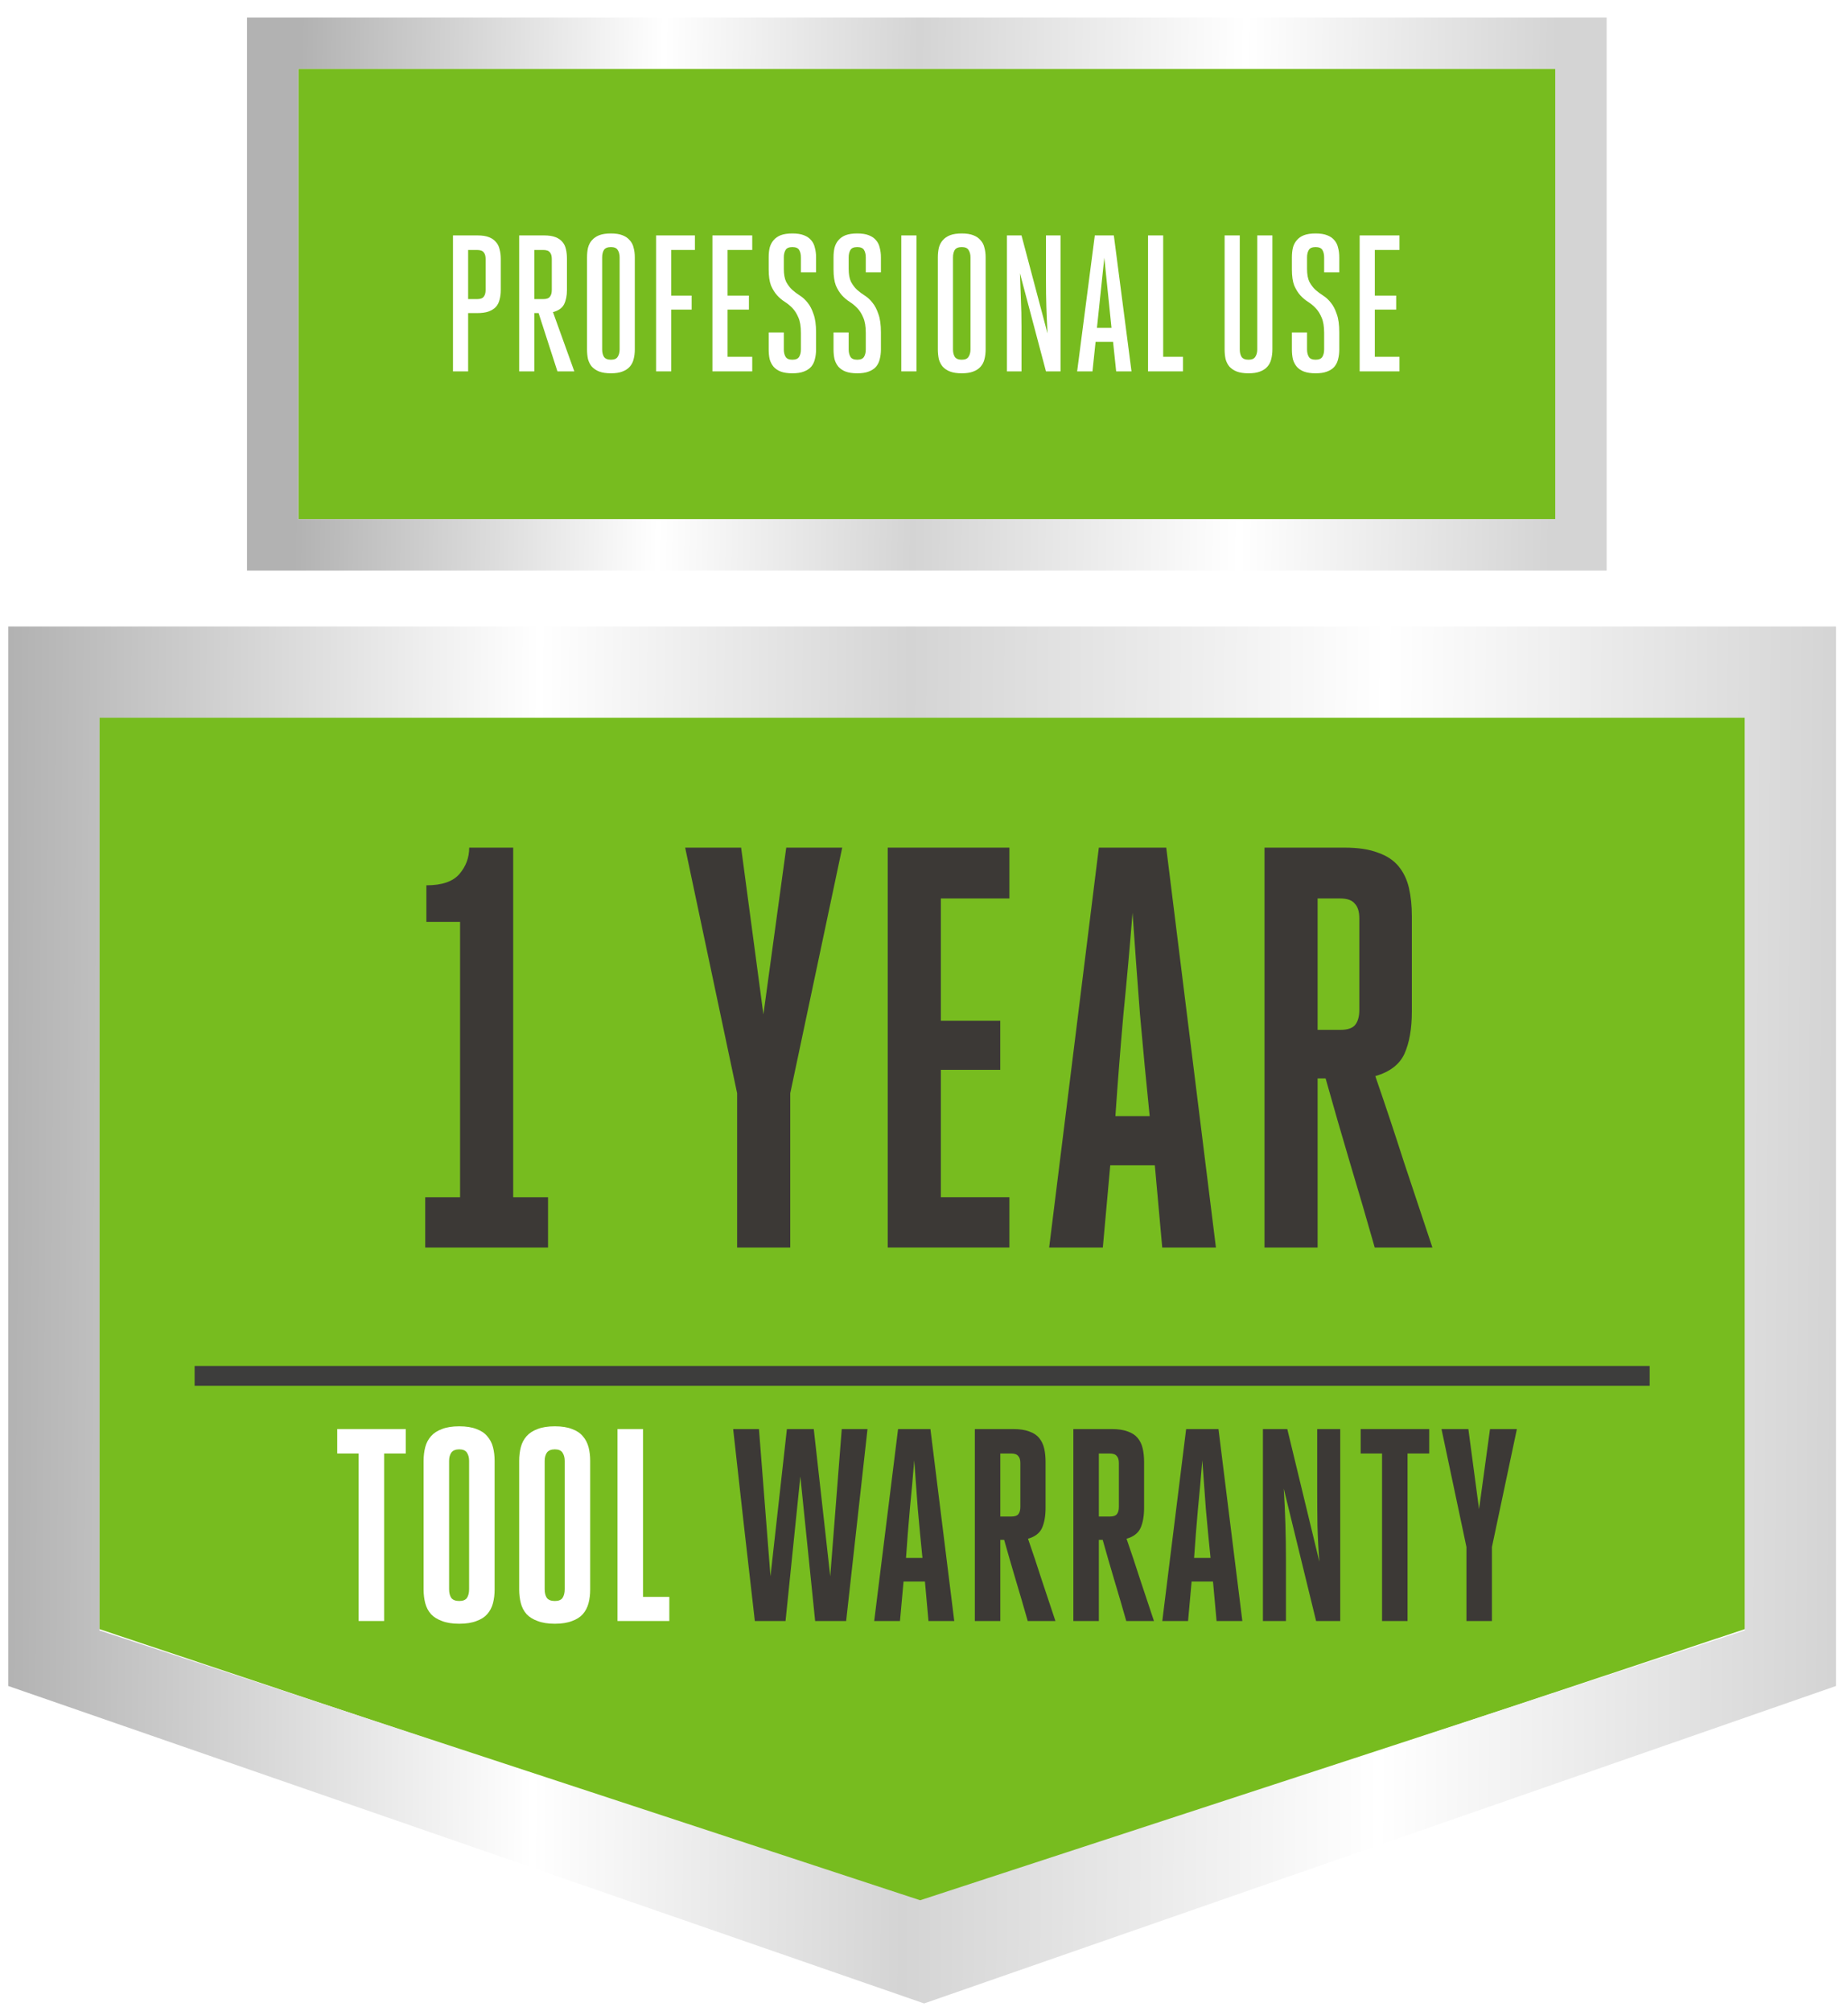 <svg width="91" height="99" viewBox="0 0 91 99" fill="none" xmlns="http://www.w3.org/2000/svg">
<g clip-path="url(#clip0_847_1439)">
<g filter="url(#filter0_i_847_1439)">
<path d="M85.929 35.202H4.887V80.204L45.316 93.705L85.929 80.204V35.202Z" fill="#77BC1F"/>
</g>
<g filter="url(#filter1_d_847_1439)">
<path d="M81.233 64.251H9.584V65.228H81.233V64.251Z" fill="#3D3D3C"/>
</g>
<path d="M4.899 80.272V35.337H85.918V80.272L45.311 93.556L4.899 80.272ZM0.408 30.844V83.007L45.506 98.636L90.408 83.007V30.844H0.408V30.844Z" fill="url(#paint0_linear_847_1439)"/>
<g filter="url(#filter2_d_847_1439)">
<path d="M25.271 58.099H26.986V60.574H20.939V58.099H22.655V44.543H20.996V42.743C21.765 42.743 22.308 42.556 22.627 42.181C22.946 41.806 23.105 41.374 23.105 40.887H25.271V58.099Z" fill="#3C3936"/>
<path d="M36.298 60.574V52.98L33.739 40.887H36.495L37.592 49.099L38.717 40.887H41.473L38.914 52.98V60.574H36.298Z" fill="#3C3936"/>
<path d="M46.33 58.099H49.705V60.574H43.714V40.887H49.705V43.39H46.33V49.409H49.255V51.827H46.33V58.099Z" fill="#3C3936"/>
<path d="M59.875 60.574H57.231L56.866 56.524H54.672L54.306 60.574H51.663L54.11 40.887H57.428L59.875 60.574ZM55.769 44.093C55.638 45.743 55.488 47.412 55.319 49.099C55.169 50.787 55.038 52.456 54.925 54.105H56.613C56.444 52.456 56.285 50.787 56.135 49.099C56.003 47.393 55.882 45.724 55.769 44.093Z" fill="#3C3936"/>
<path d="M62.267 40.887H66.204C66.879 40.887 67.432 40.971 67.864 41.14C68.295 41.29 68.632 41.515 68.876 41.815C69.12 42.115 69.289 42.471 69.382 42.884C69.476 43.296 69.523 43.755 69.523 44.262V48.959C69.523 49.802 69.401 50.496 69.157 51.04C68.914 51.565 68.436 51.931 67.723 52.137C68.21 53.543 68.679 54.949 69.129 56.355C69.598 57.762 70.067 59.168 70.535 60.574H67.695C67.301 59.187 66.898 57.809 66.486 56.44C66.073 55.052 65.67 53.656 65.276 52.249H64.882V60.574H62.267V40.887ZM66.007 49.859C66.364 49.859 66.607 49.774 66.739 49.605C66.87 49.437 66.936 49.193 66.936 48.874V44.374C66.936 44.037 66.861 43.793 66.71 43.643C66.579 43.474 66.335 43.39 65.979 43.39H64.882V49.859H66.007Z" fill="#3C3936"/>
</g>
<g filter="url(#filter3_i_847_1439)">
<rect x="14.694" y="3.392" width="61.891" height="22.17" fill="#77BC1F"/>
</g>
<rect x="13.428" y="2.126" width="64.422" height="24.701" stroke="url(#paint1_linear_847_1439)" stroke-width="2.531"/>
<path d="M22.306 11.59H23.511C23.741 11.59 23.929 11.618 24.076 11.676C24.222 11.733 24.337 11.813 24.42 11.915C24.509 12.011 24.57 12.132 24.602 12.278C24.64 12.418 24.659 12.575 24.659 12.747V14.277C24.659 14.449 24.64 14.605 24.602 14.745C24.57 14.886 24.509 15.007 24.42 15.109C24.331 15.204 24.209 15.281 24.056 15.338C23.91 15.389 23.722 15.415 23.492 15.415H23.052V18.284H22.306V11.59ZM23.483 14.726C23.648 14.726 23.76 14.688 23.817 14.611C23.881 14.535 23.913 14.424 23.913 14.277V12.747C23.913 12.6 23.881 12.492 23.817 12.422C23.76 12.345 23.648 12.307 23.483 12.307H23.052V14.726H23.483Z" fill="white"/>
<path d="M25.566 11.59H26.79C27.019 11.59 27.207 11.618 27.354 11.676C27.5 11.733 27.615 11.813 27.698 11.915C27.781 12.011 27.838 12.132 27.87 12.278C27.902 12.418 27.918 12.575 27.918 12.747V14.277C27.918 14.557 27.87 14.793 27.775 14.985C27.679 15.169 27.497 15.297 27.23 15.367L28.281 18.284H27.449L26.522 15.415H26.311V18.284H25.566V11.59ZM26.742 14.726C26.908 14.726 27.019 14.688 27.076 14.611C27.14 14.535 27.172 14.424 27.172 14.277V12.747C27.172 12.6 27.14 12.492 27.076 12.422C27.019 12.345 26.908 12.307 26.742 12.307H26.311V14.726H26.742Z" fill="white"/>
<path d="M30.083 18.379C29.853 18.379 29.662 18.351 29.509 18.293C29.362 18.236 29.241 18.156 29.146 18.054C29.056 17.946 28.993 17.821 28.954 17.681C28.922 17.535 28.907 17.375 28.907 17.203V12.67C28.907 12.498 28.922 12.342 28.954 12.202C28.993 12.055 29.056 11.931 29.146 11.829C29.241 11.72 29.362 11.638 29.509 11.58C29.662 11.523 29.853 11.494 30.083 11.494C30.312 11.494 30.5 11.523 30.647 11.58C30.8 11.638 30.921 11.72 31.01 11.829C31.106 11.931 31.17 12.055 31.201 12.202C31.24 12.342 31.259 12.498 31.259 12.67V17.203C31.259 17.375 31.24 17.535 31.201 17.681C31.17 17.821 31.106 17.946 31.01 18.054C30.921 18.156 30.8 18.236 30.647 18.293C30.5 18.351 30.312 18.379 30.083 18.379ZM29.652 17.203C29.652 17.35 29.681 17.471 29.738 17.566C29.802 17.662 29.917 17.71 30.083 17.71C30.248 17.71 30.36 17.662 30.417 17.566C30.481 17.471 30.513 17.35 30.513 17.203V12.67C30.513 12.524 30.481 12.403 30.417 12.307C30.36 12.211 30.248 12.164 30.083 12.164C29.917 12.164 29.802 12.211 29.738 12.307C29.681 12.403 29.652 12.524 29.652 12.67V17.203Z" fill="white"/>
<path d="M32.308 18.284V11.59H34.22V12.307H33.054V14.554H34.058V15.243H33.054V18.284H32.308Z" fill="white"/>
<path d="M35.827 17.566H37.042V18.284H35.081V11.59H37.042V12.307H35.827V14.554H36.879V15.243H35.827V17.566Z" fill="white"/>
<path d="M39.439 16.39C39.439 16.071 39.398 15.82 39.315 15.635C39.238 15.45 39.142 15.297 39.028 15.176C38.913 15.055 38.785 14.949 38.645 14.86C38.505 14.771 38.377 14.662 38.263 14.535C38.148 14.408 38.049 14.248 37.966 14.057C37.89 13.859 37.852 13.595 37.852 13.263V12.67C37.852 12.498 37.867 12.342 37.899 12.202C37.938 12.055 38.001 11.931 38.091 11.829C38.18 11.72 38.298 11.638 38.444 11.58C38.597 11.523 38.789 11.494 39.018 11.494C39.248 11.494 39.436 11.523 39.582 11.58C39.735 11.638 39.856 11.72 39.946 11.829C40.035 11.931 40.096 12.055 40.127 12.202C40.166 12.342 40.185 12.498 40.185 12.67V13.407H39.439V12.67C39.439 12.524 39.41 12.403 39.353 12.307C39.295 12.211 39.184 12.164 39.018 12.164C38.852 12.164 38.741 12.211 38.684 12.307C38.626 12.403 38.597 12.524 38.597 12.67V13.235C38.597 13.502 38.636 13.716 38.712 13.875C38.795 14.028 38.894 14.159 39.009 14.267C39.123 14.369 39.251 14.465 39.391 14.554C39.531 14.643 39.659 14.761 39.774 14.908C39.888 15.048 39.984 15.233 40.06 15.463C40.143 15.686 40.185 15.985 40.185 16.361V17.203C40.185 17.375 40.166 17.535 40.127 17.681C40.096 17.821 40.035 17.946 39.946 18.054C39.856 18.156 39.735 18.236 39.582 18.293C39.436 18.351 39.248 18.379 39.018 18.379C38.789 18.379 38.597 18.351 38.444 18.293C38.298 18.236 38.18 18.156 38.091 18.054C38.001 17.946 37.938 17.821 37.899 17.681C37.867 17.535 37.852 17.375 37.852 17.203V16.371H38.597V17.203C38.597 17.35 38.626 17.471 38.684 17.566C38.741 17.662 38.852 17.71 39.018 17.71C39.184 17.71 39.295 17.662 39.353 17.566C39.41 17.471 39.439 17.35 39.439 17.203V16.39Z" fill="white"/>
<path d="M42.633 16.39C42.633 16.071 42.591 15.82 42.508 15.635C42.432 15.45 42.336 15.297 42.221 15.176C42.107 15.055 41.979 14.949 41.839 14.86C41.699 14.771 41.571 14.662 41.456 14.535C41.342 14.408 41.243 14.248 41.16 14.057C41.084 13.859 41.045 13.595 41.045 13.263V12.67C41.045 12.498 41.061 12.342 41.093 12.202C41.131 12.055 41.195 11.931 41.284 11.829C41.374 11.72 41.492 11.638 41.638 11.58C41.791 11.523 41.982 11.494 42.212 11.494C42.441 11.494 42.63 11.523 42.776 11.58C42.929 11.638 43.05 11.72 43.139 11.829C43.229 11.931 43.289 12.055 43.321 12.202C43.359 12.342 43.379 12.498 43.379 12.67V13.407H42.633V12.67C42.633 12.524 42.604 12.403 42.547 12.307C42.489 12.211 42.378 12.164 42.212 12.164C42.046 12.164 41.935 12.211 41.877 12.307C41.82 12.403 41.791 12.524 41.791 12.67V13.235C41.791 13.502 41.829 13.716 41.906 13.875C41.989 14.028 42.088 14.159 42.202 14.267C42.317 14.369 42.445 14.465 42.585 14.554C42.725 14.643 42.853 14.761 42.967 14.908C43.082 15.048 43.178 15.233 43.254 15.463C43.337 15.686 43.379 15.985 43.379 16.361V17.203C43.379 17.375 43.359 17.535 43.321 17.681C43.289 17.821 43.229 17.946 43.139 18.054C43.05 18.156 42.929 18.236 42.776 18.293C42.63 18.351 42.441 18.379 42.212 18.379C41.982 18.379 41.791 18.351 41.638 18.293C41.492 18.236 41.374 18.156 41.284 18.054C41.195 17.946 41.131 17.821 41.093 17.681C41.061 17.535 41.045 17.375 41.045 17.203V16.371H41.791V17.203C41.791 17.35 41.82 17.471 41.877 17.566C41.935 17.662 42.046 17.71 42.212 17.71C42.378 17.71 42.489 17.662 42.547 17.566C42.604 17.471 42.633 17.35 42.633 17.203V16.39Z" fill="white"/>
<path d="M44.382 11.59H45.128V18.284H44.382V11.59Z" fill="white"/>
<path d="M47.359 18.379C47.129 18.379 46.938 18.351 46.785 18.293C46.638 18.236 46.517 18.156 46.422 18.054C46.332 17.946 46.269 17.821 46.23 17.681C46.199 17.535 46.182 17.375 46.182 17.203V12.67C46.182 12.498 46.199 12.342 46.23 12.202C46.269 12.055 46.332 11.931 46.422 11.829C46.517 11.72 46.638 11.638 46.785 11.58C46.938 11.523 47.129 11.494 47.359 11.494C47.588 11.494 47.776 11.523 47.923 11.58C48.076 11.638 48.197 11.72 48.286 11.829C48.382 11.931 48.446 12.055 48.477 12.202C48.516 12.342 48.535 12.498 48.535 12.67V17.203C48.535 17.375 48.516 17.535 48.477 17.681C48.446 17.821 48.382 17.946 48.286 18.054C48.197 18.156 48.076 18.236 47.923 18.293C47.776 18.351 47.588 18.379 47.359 18.379ZM46.928 17.203C46.928 17.35 46.957 17.471 47.014 17.566C47.078 17.662 47.193 17.71 47.359 17.71C47.525 17.71 47.636 17.662 47.693 17.566C47.757 17.471 47.789 17.35 47.789 17.203V12.67C47.789 12.524 47.757 12.403 47.693 12.307C47.636 12.211 47.525 12.164 47.359 12.164C47.193 12.164 47.078 12.211 47.014 12.307C46.957 12.403 46.928 12.524 46.928 12.67V17.203Z" fill="white"/>
<path d="M51.583 16.419C51.557 15.954 51.538 15.514 51.525 15.099C51.512 14.685 51.506 14.245 51.506 13.78V11.59H52.223V18.284H51.506L50.225 13.454C50.244 13.907 50.26 14.341 50.272 14.755C50.291 15.169 50.301 15.616 50.301 16.094V18.284H49.584V11.59H50.301L51.583 16.419Z" fill="white"/>
<path d="M55.718 18.284H54.963L54.81 16.83H53.949L53.796 18.284H53.041L53.911 11.59H54.848L55.718 18.284ZM54.016 16.142H54.733L54.379 12.69L54.016 16.142Z" fill="white"/>
<path d="M56.532 11.59H57.278V17.566H58.253V18.284H56.532V11.59Z" fill="white"/>
<path d="M61.049 17.203C61.049 17.35 61.078 17.471 61.135 17.566C61.199 17.662 61.314 17.71 61.48 17.71C61.645 17.71 61.757 17.662 61.814 17.566C61.878 17.471 61.91 17.35 61.91 17.203V11.59H62.656V17.203C62.656 17.375 62.636 17.535 62.598 17.681C62.566 17.821 62.503 17.946 62.407 18.054C62.318 18.156 62.197 18.236 62.044 18.293C61.897 18.351 61.709 18.379 61.48 18.379C61.25 18.379 61.059 18.351 60.906 18.293C60.759 18.236 60.638 18.156 60.542 18.054C60.453 17.946 60.389 17.821 60.351 17.681C60.319 17.535 60.303 17.375 60.303 17.203V11.59H61.049V17.203Z" fill="white"/>
<path d="M65.204 16.39C65.204 16.071 65.162 15.82 65.079 15.635C65.003 15.45 64.907 15.297 64.792 15.176C64.678 15.055 64.55 14.949 64.41 14.86C64.27 14.771 64.142 14.662 64.027 14.535C63.913 14.408 63.814 14.248 63.731 14.057C63.654 13.859 63.616 13.595 63.616 13.263V12.67C63.616 12.498 63.632 12.342 63.664 12.202C63.702 12.055 63.766 11.931 63.855 11.829C63.944 11.72 64.062 11.638 64.209 11.58C64.362 11.523 64.553 11.494 64.783 11.494C65.012 11.494 65.2 11.523 65.347 11.58C65.5 11.638 65.621 11.72 65.71 11.829C65.8 11.931 65.86 12.055 65.892 12.202C65.93 12.342 65.949 12.498 65.949 12.67V13.407H65.204V12.67C65.204 12.524 65.175 12.403 65.118 12.307C65.06 12.211 64.948 12.164 64.783 12.164C64.617 12.164 64.505 12.211 64.448 12.307C64.391 12.403 64.362 12.524 64.362 12.67V13.235C64.362 13.502 64.4 13.716 64.477 13.875C64.56 14.028 64.659 14.159 64.773 14.267C64.888 14.369 65.016 14.465 65.156 14.554C65.296 14.643 65.424 14.761 65.538 14.908C65.653 15.048 65.749 15.233 65.825 15.463C65.908 15.686 65.949 15.985 65.949 16.361V17.203C65.949 17.375 65.93 17.535 65.892 17.681C65.86 17.821 65.8 17.946 65.71 18.054C65.621 18.156 65.5 18.236 65.347 18.293C65.2 18.351 65.012 18.379 64.783 18.379C64.553 18.379 64.362 18.351 64.209 18.293C64.062 18.236 63.944 18.156 63.855 18.054C63.766 17.946 63.702 17.821 63.664 17.681C63.632 17.535 63.616 17.375 63.616 17.203V16.371H64.362V17.203C64.362 17.35 64.391 17.471 64.448 17.566C64.505 17.662 64.617 17.71 64.783 17.71C64.948 17.71 65.06 17.662 65.118 17.566C65.175 17.471 65.204 17.35 65.204 17.203V16.39Z" fill="white"/>
<path d="M67.699 17.566H68.914V18.284H66.953V11.59H68.914V12.307H67.699V14.554H68.751V15.243H67.699V17.566Z" fill="white"/>
<g filter="url(#filter4_d_847_1439)">
<path d="M39.411 71.849L38.682 78.964H37.17C36.99 77.38 36.81 75.805 36.63 74.239C36.459 72.673 36.283 71.098 36.103 69.514H37.373L37.94 76.763L38.749 69.514H40.072L40.883 76.763L41.45 69.514H42.718L41.666 78.964H40.14L39.411 71.849Z" fill="#3C3936"/>
<path d="M46.99 78.964H45.721L45.546 77.02H44.493L44.317 78.964H43.048L44.223 69.514H45.816L46.99 78.964ZM45.019 71.053C44.956 71.845 44.884 72.646 44.803 73.456C44.731 74.266 44.668 75.067 44.614 75.859H45.424C45.343 75.067 45.267 74.266 45.195 73.456C45.132 72.637 45.073 71.836 45.019 71.053Z" fill="#3C3936"/>
<path d="M48.003 69.514H49.893C50.217 69.514 50.483 69.554 50.69 69.635C50.897 69.707 51.059 69.815 51.175 69.959C51.292 70.103 51.373 70.274 51.419 70.472C51.464 70.67 51.486 70.891 51.486 71.134V73.388C51.486 73.793 51.428 74.126 51.31 74.387C51.194 74.639 50.964 74.815 50.622 74.914C50.856 75.589 51.081 76.264 51.297 76.939C51.522 77.614 51.747 78.289 51.972 78.964H50.608C50.419 78.298 50.226 77.636 50.028 76.979C49.83 76.313 49.636 75.643 49.447 74.968H49.258V78.964H48.003V69.514ZM49.798 73.82C49.969 73.82 50.087 73.78 50.15 73.699C50.212 73.618 50.244 73.501 50.244 73.348V71.188C50.244 71.026 50.208 70.909 50.136 70.837C50.073 70.756 49.956 70.715 49.785 70.715H49.258V73.82H49.798Z" fill="#3C3936"/>
<path d="M52.855 69.514H54.745C55.069 69.514 55.334 69.554 55.541 69.635C55.748 69.707 55.91 69.815 56.027 69.959C56.144 70.103 56.225 70.274 56.27 70.472C56.315 70.67 56.338 70.891 56.338 71.134V73.388C56.338 73.793 56.279 74.126 56.162 74.387C56.045 74.639 55.816 74.815 55.474 74.914C55.708 75.589 55.933 76.264 56.149 76.939C56.374 77.614 56.599 78.289 56.824 78.964H55.46C55.271 78.298 55.078 77.636 54.88 76.979C54.682 76.313 54.488 75.643 54.299 74.968H54.11V78.964H52.855V69.514ZM54.65 73.82C54.821 73.82 54.938 73.78 55.001 73.699C55.064 73.618 55.096 73.501 55.096 73.348V71.188C55.096 71.026 55.06 70.909 54.988 70.837C54.925 70.756 54.808 70.715 54.637 70.715H54.11V73.82H54.65Z" fill="#3C3936"/>
<path d="M61.176 78.964H59.907L59.731 77.02H58.678L58.503 78.964H57.234L58.408 69.514H60.001L61.176 78.964ZM59.205 71.053C59.142 71.845 59.07 72.646 58.989 73.456C58.917 74.266 58.854 75.067 58.8 75.859H59.61C59.529 75.067 59.452 74.266 59.38 73.456C59.317 72.637 59.259 71.836 59.205 71.053Z" fill="#3C3936"/>
<path d="M64.97 76.048C64.925 75.481 64.893 74.891 64.875 74.279C64.866 73.667 64.862 73.078 64.862 72.511V69.514H65.996V78.964H64.808L63.215 72.443C63.251 73.001 63.278 73.582 63.296 74.185C63.314 74.788 63.323 75.386 63.323 75.98V78.964H62.189V69.514H63.39L64.97 76.048Z" fill="#3C3936"/>
<path d="M69.311 78.964H68.056V70.715H67.003V69.514H70.378V70.715H69.311V78.964Z" fill="#3C3936"/>
<path d="M72.211 78.964V75.319L70.983 69.514H72.306L72.832 73.456L73.372 69.514H74.695L73.467 75.319V78.964H72.211Z" fill="#3C3936"/>
</g>
<g filter="url(#filter5_d_847_1439)">
<path d="M18.915 78.963H17.659V70.715H16.606V69.513H19.981V70.715H18.915V78.963Z" fill="white"/>
<path d="M22.614 77.978C22.794 77.978 22.92 77.928 22.992 77.829C23.064 77.721 23.1 77.577 23.1 77.397V71.079C23.1 70.917 23.064 70.782 22.992 70.674C22.92 70.566 22.794 70.512 22.614 70.512C22.434 70.512 22.304 70.566 22.223 70.674C22.151 70.782 22.115 70.917 22.115 71.079V77.397C22.115 77.577 22.151 77.721 22.223 77.829C22.304 77.928 22.434 77.978 22.614 77.978ZM22.614 79.098C22.272 79.098 21.989 79.053 21.764 78.963C21.539 78.882 21.359 78.77 21.224 78.626C21.089 78.473 20.994 78.293 20.94 78.086C20.886 77.879 20.859 77.654 20.859 77.411V71.079C20.859 70.836 20.886 70.611 20.94 70.404C20.994 70.197 21.089 70.017 21.224 69.864C21.359 69.711 21.539 69.594 21.764 69.513C21.989 69.423 22.272 69.378 22.614 69.378C22.956 69.378 23.24 69.423 23.465 69.513C23.69 69.594 23.865 69.711 23.991 69.864C24.126 70.017 24.221 70.197 24.275 70.404C24.329 70.611 24.356 70.836 24.356 71.079V77.411C24.356 77.654 24.329 77.879 24.275 78.086C24.221 78.293 24.126 78.473 23.991 78.626C23.865 78.77 23.69 78.882 23.465 78.963C23.24 79.053 22.956 79.098 22.614 79.098Z" fill="white"/>
<path d="M27.321 77.978C27.501 77.978 27.627 77.928 27.699 77.829C27.771 77.721 27.807 77.577 27.807 77.397V71.079C27.807 70.917 27.771 70.782 27.699 70.674C27.627 70.566 27.501 70.512 27.321 70.512C27.141 70.512 27.01 70.566 26.929 70.674C26.857 70.782 26.821 70.917 26.821 71.079V77.397C26.821 77.577 26.857 77.721 26.929 77.829C27.01 77.928 27.141 77.978 27.321 77.978ZM27.321 79.098C26.979 79.098 26.695 79.053 26.47 78.963C26.245 78.882 26.065 78.77 25.93 78.626C25.795 78.473 25.701 78.293 25.647 78.086C25.593 77.879 25.566 77.654 25.566 77.411V71.079C25.566 70.836 25.593 70.611 25.647 70.404C25.701 70.197 25.795 70.017 25.93 69.864C26.065 69.711 26.245 69.594 26.47 69.513C26.695 69.423 26.979 69.378 27.321 69.378C27.663 69.378 27.946 69.423 28.171 69.513C28.396 69.594 28.572 69.711 28.698 69.864C28.833 70.017 28.927 70.197 28.981 70.404C29.035 70.611 29.062 70.836 29.062 71.079V77.411C29.062 77.654 29.035 77.879 28.981 78.086C28.927 78.293 28.833 78.473 28.698 78.626C28.572 78.77 28.396 78.882 28.171 78.963C27.946 79.053 27.663 79.098 27.321 79.098Z" fill="white"/>
<path d="M30.407 69.513H31.663V77.775H32.959V78.963H30.407V69.513Z" fill="white"/>
</g>
</g>
<defs>
<filter id="filter0_i_847_1439" x="4.887" y="35.202" width="81.042" height="58.503" filterUnits="userSpaceOnUse" color-interpolation-filters="sRGB">
<feFlood flood-opacity="0" result="BackgroundImageFix"/>
<feBlend mode="normal" in="SourceGraphic" in2="BackgroundImageFix" result="shape"/>
<feColorMatrix in="SourceAlpha" type="matrix" values="0 0 0 0 0 0 0 0 0 0 0 0 0 0 0 0 0 0 127 0" result="hardAlpha"/>
<feOffset/>
<feGaussianBlur stdDeviation="7"/>
<feComposite in2="hardAlpha" operator="arithmetic" k2="-1" k3="1"/>
<feColorMatrix type="matrix" values="0 0 0 0 0.235 0 0 0 0 0.235 0 0 0 0 0.231 0 0 0 0.5 0"/>
<feBlend mode="normal" in2="shape" result="effect1_innerShadow_847_1439"/>
</filter>
<filter id="filter1_d_847_1439" x="5.584" y="63.252" width="79.649" height="8.977" filterUnits="userSpaceOnUse" color-interpolation-filters="sRGB">
<feFlood flood-opacity="0" result="BackgroundImageFix"/>
<feColorMatrix in="SourceAlpha" type="matrix" values="0 0 0 0 0 0 0 0 0 0 0 0 0 0 0 0 0 0 127 0" result="hardAlpha"/>
<feOffset dy="3"/>
<feGaussianBlur stdDeviation="2"/>
<feComposite in2="hardAlpha" operator="out"/>
<feColorMatrix type="matrix" values="0 0 0 0 0.239 0 0 0 0 0.239 0 0 0 0 0.235 0 0 0 0.5 0"/>
<feBlend mode="normal" in2="BackgroundImageFix" result="effect1_dropShadow_847_1439"/>
<feBlend mode="normal" in="SourceGraphic" in2="effect1_dropShadow_847_1439" result="shape"/>
</filter>
<filter id="filter2_d_847_1439" x="19.814" y="40.605" width="51.846" height="21.938" filterUnits="userSpaceOnUse" color-interpolation-filters="sRGB">
<feFlood flood-opacity="0" result="BackgroundImageFix"/>
<feColorMatrix in="SourceAlpha" type="matrix" values="0 0 0 0 0 0 0 0 0 0 0 0 0 0 0 0 0 0 127 0" result="hardAlpha"/>
<feOffset dy="0.844"/>
<feGaussianBlur stdDeviation="0.562"/>
<feComposite in2="hardAlpha" operator="out"/>
<feColorMatrix type="matrix" values="0 0 0 0 0.239 0 0 0 0 0.239 0 0 0 0 0.235 0 0 0 0.5 0"/>
<feBlend mode="normal" in2="BackgroundImageFix" result="effect1_dropShadow_847_1439"/>
<feBlend mode="normal" in="SourceGraphic" in2="effect1_dropShadow_847_1439" result="shape"/>
</filter>
<filter id="filter3_i_847_1439" x="12.162" y="0.861" width="66.953" height="27.232" filterUnits="userSpaceOnUse" color-interpolation-filters="sRGB">
<feFlood flood-opacity="0" result="BackgroundImageFix"/>
<feBlend mode="normal" in="SourceGraphic" in2="BackgroundImageFix" result="shape"/>
<feColorMatrix in="SourceAlpha" type="matrix" values="0 0 0 0 0 0 0 0 0 0 0 0 0 0 0 0 0 0 127 0" result="hardAlpha"/>
<feOffset/>
<feGaussianBlur stdDeviation="7"/>
<feComposite in2="hardAlpha" operator="arithmetic" k2="-1" k3="1"/>
<feColorMatrix type="matrix" values="0 0 0 0 0.235 0 0 0 0 0.235 0 0 0 0 0.231 0 0 0 0.5 0"/>
<feBlend mode="normal" in2="shape" result="effect1_innerShadow_847_1439"/>
</filter>
<filter id="filter4_d_847_1439" x="34.978" y="69.232" width="40.842" height="11.7" filterUnits="userSpaceOnUse" color-interpolation-filters="sRGB">
<feFlood flood-opacity="0" result="BackgroundImageFix"/>
<feColorMatrix in="SourceAlpha" type="matrix" values="0 0 0 0 0 0 0 0 0 0 0 0 0 0 0 0 0 0 127 0" result="hardAlpha"/>
<feOffset dy="0.844"/>
<feGaussianBlur stdDeviation="0.562"/>
<feComposite in2="hardAlpha" operator="out"/>
<feColorMatrix type="matrix" values="0 0 0 0 0.239 0 0 0 0 0.239 0 0 0 0 0.235 0 0 0 0.5 0"/>
<feBlend mode="normal" in2="BackgroundImageFix" result="effect1_dropShadow_847_1439"/>
<feBlend mode="normal" in="SourceGraphic" in2="effect1_dropShadow_847_1439" result="shape"/>
</filter>
<filter id="filter5_d_847_1439" x="15.481" y="69.097" width="18.603" height="11.97" filterUnits="userSpaceOnUse" color-interpolation-filters="sRGB">
<feFlood flood-opacity="0" result="BackgroundImageFix"/>
<feColorMatrix in="SourceAlpha" type="matrix" values="0 0 0 0 0 0 0 0 0 0 0 0 0 0 0 0 0 0 127 0" result="hardAlpha"/>
<feOffset dy="0.844"/>
<feGaussianBlur stdDeviation="0.562"/>
<feComposite in2="hardAlpha" operator="out"/>
<feColorMatrix type="matrix" values="0 0 0 0 0.239 0 0 0 0 0.239 0 0 0 0 0.235 0 0 0 0.5 0"/>
<feBlend mode="normal" in2="BackgroundImageFix" result="effect1_dropShadow_847_1439"/>
<feBlend mode="normal" in="SourceGraphic" in2="effect1_dropShadow_847_1439" result="shape"/>
</filter>
<linearGradient id="paint0_linear_847_1439" x1="0.408" y1="53.725" x2="90.408" y2="54.287" gradientUnits="userSpaceOnUse">
<stop stop-color="#B2B2B2"/>
<stop offset="0.289" stop-color="white"/>
<stop offset="0.492" stop-color="#D4D4D4"/>
<stop offset="0.752" stop-color="white"/>
<stop offset="1" stop-color="#D4D4D4"/>
</linearGradient>
<linearGradient id="paint1_linear_847_1439" x1="14.694" y1="10.875" x2="76.576" y2="11.688" gradientUnits="userSpaceOnUse">
<stop stop-color="#B2B2B2"/>
<stop offset="0.289" stop-color="white"/>
<stop offset="0.492" stop-color="#D4D4D4"/>
<stop offset="0.752" stop-color="white"/>
<stop offset="1" stop-color="#D4D4D4"/>
</linearGradient>
<clipPath id="clip0_847_1439">
<rect width="90.281" height="98.156" fill="white" transform="translate(0.281 0.75)"/>
</clipPath>
</defs>
</svg>
